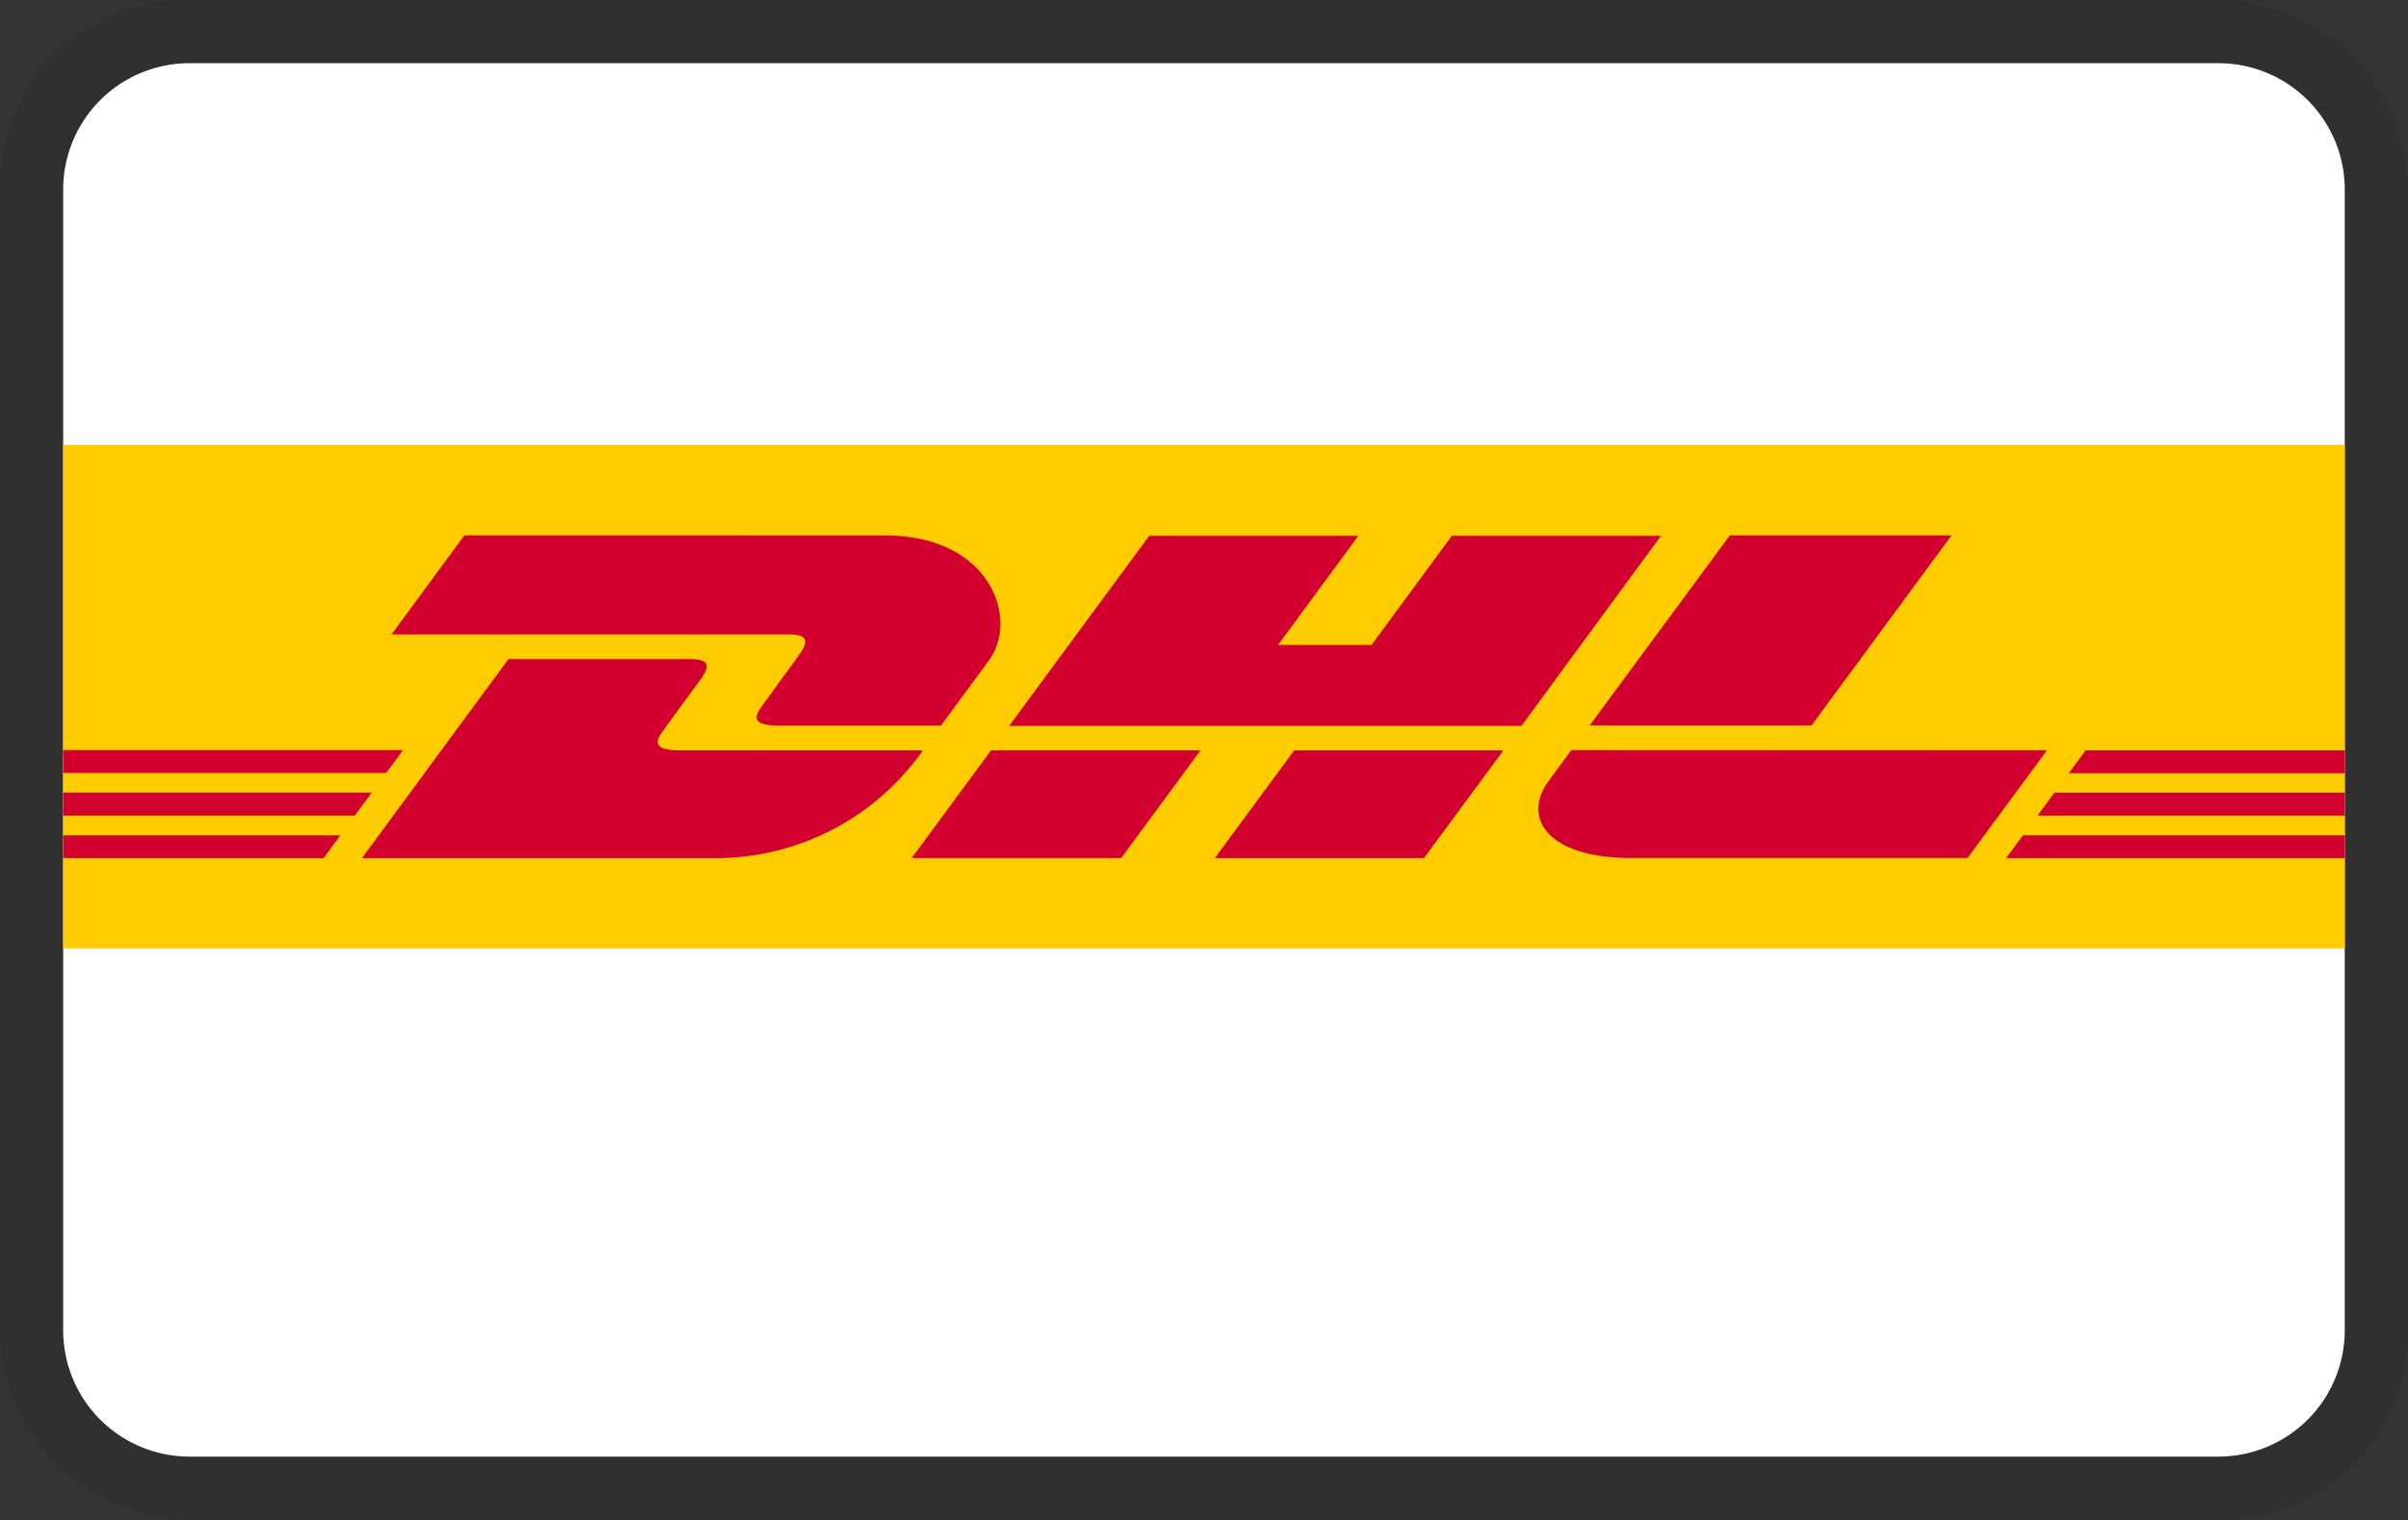 <svg xmlns="http://www.w3.org/2000/svg" width="38" height="23.986" viewBox="0 0 38 23.986">
  <rect x="0" y="0" width="38" height="23.986" fill="#333333" stroke="none"/>
  <g id="Gruppe_528" data-name="Gruppe 528" transform="translate(-152.467 -1296.415)">
    <path id="Pfad_568" data-name="Pfad 568" d="M48.308,2H16.292A2.957,2.957,0,0,0,13.3,4.992v18a3.024,3.024,0,0,0,2.992,2.992H48.308A2.957,2.957,0,0,0,51.3,22.995v-18A3.024,3.024,0,0,0,48.308,2Z" transform="translate(139.167 1294.415)" fill="#020203" opacity="0.07"/>
    <path id="Pfad_569" data-name="Pfad 569" d="M49.211,3.9a1.994,1.994,0,0,1,1.994,1.994v18a1.994,1.994,0,0,1-1.994,1.994H17.194A1.994,1.994,0,0,1,15.2,23.9v-18A1.994,1.994,0,0,1,17.194,3.9H49.211" transform="translate(138.264 1293.512)" fill="#fff"/>
    <g id="dhl-express" transform="translate(153.464 1303.436)">
      <path id="Pfad_561" data-name="Pfad 561" d="M36.005,0V7.946H0V0Z" fill="#fc0"/>
      <path id="Pfad_562" data-name="Pfad 562" d="M82.737,22.467l-1.15,1.563h6.269c.317,0,.313.12.158.33s-.421.583-.581.8c-.081.11-.228.31.259.31h2.564l.76-1.032c.471-.639.041-1.97-1.644-1.97Z" transform="translate(-76.405 -21.04)" fill="#d2002e"/>
      <path id="Pfad_563" data-name="Pfad 563" d="M4.716,27.559l2.311-3.139H9.894c.317,0,.313.12.158.33s-.425.58-.585.8c-.081.11-.228.31.259.31h3.841a3.99,3.99,0,0,1-3.216,1.7H4.716Zm13.233-1.7-1.253,1.7H13.391s1.252-1.7,1.253-1.7Zm5.063-.385H14.928l2.211-3h3.3l-1.267,1.722h1.475l1.268-1.722h3.3Zm-.284.386-1.254,1.7h-3.3s1.252-1.7,1.253-1.7h3.3ZM0,26.527H4.869l-.266.362H0Zm0-.672H5.364l-.266.361H0ZM0,27.2H4.375l-.265.36H0Zm36.006-.31h-4.85l.266-.362h4.584Zm0,.67H30.662l.265-.36h5.079Zm-4.09-1.7h4.09v.361H31.649ZM29.8,22.467l-2.21,3h-3.5s2.211-3,2.212-3ZM23.8,25.855s-.242.33-.359.489c-.415.561-.048,1.214,1.306,1.214h5.306l1.253-1.7Z" transform="translate(0 -21.04)" fill="#d2002e"/>
    </g>
  </g>
</svg>
